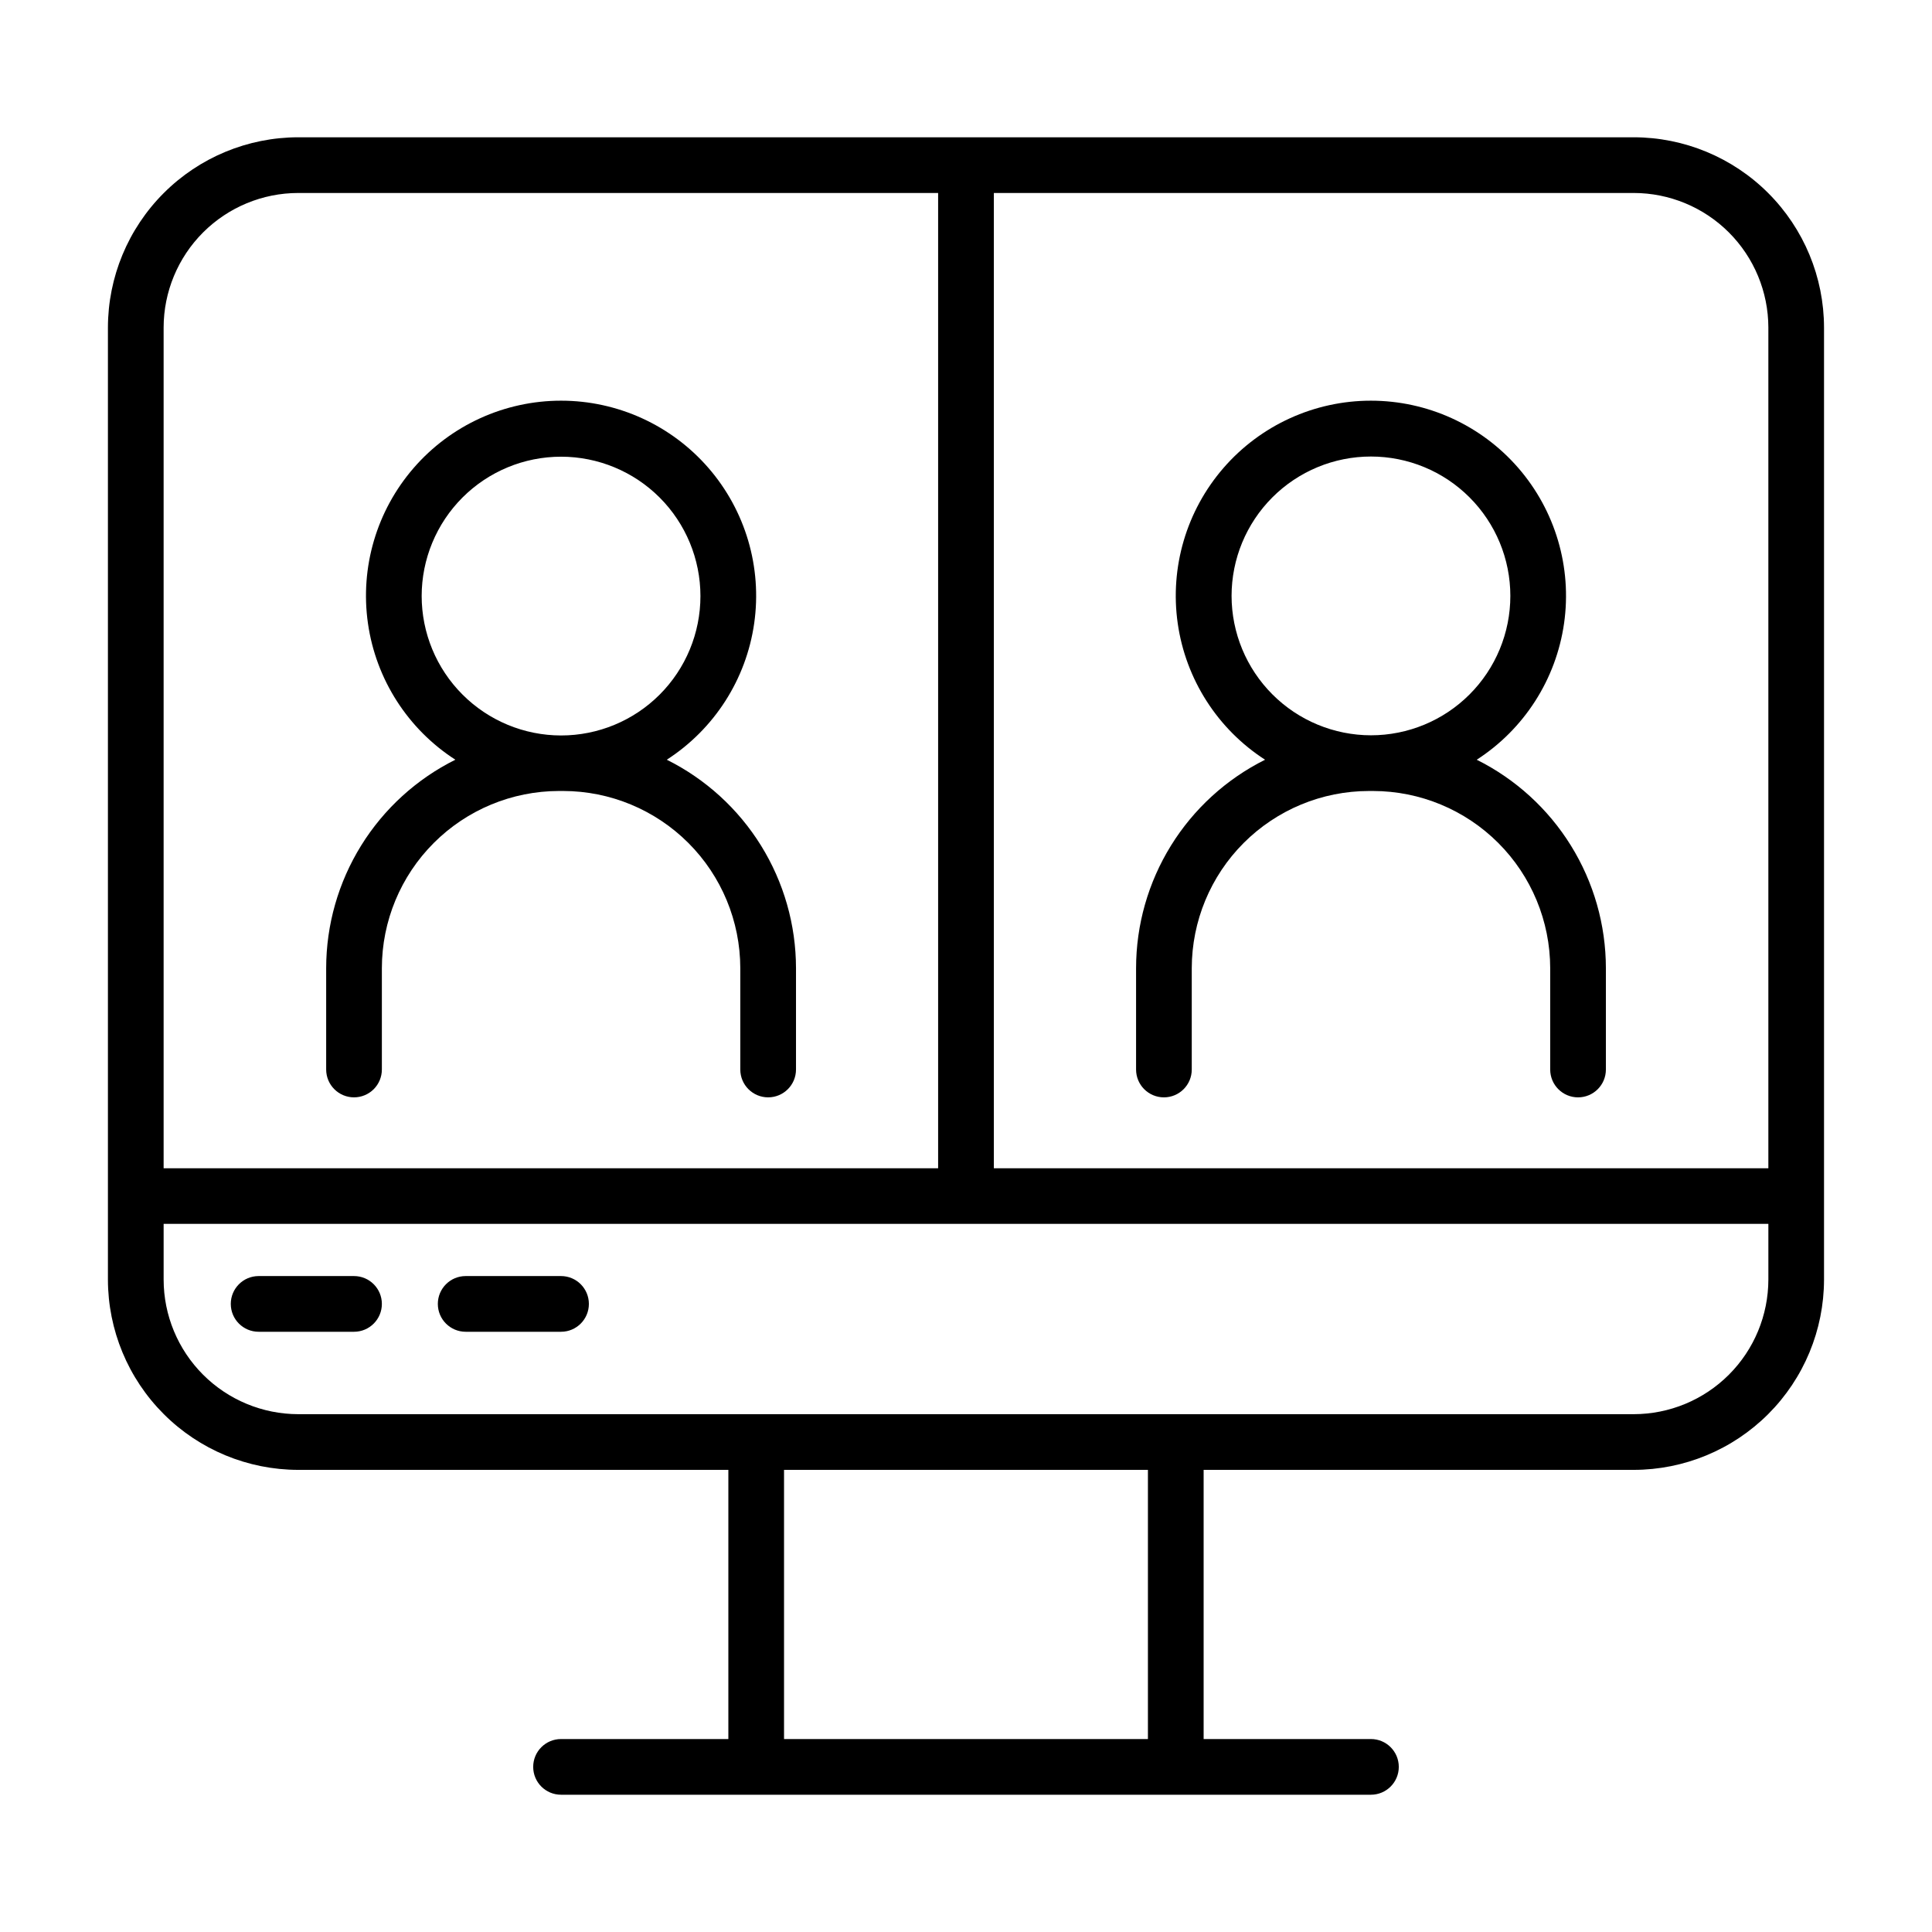 <?xml version="1.0" encoding="UTF-8"?>
<!-- Uploaded to: ICON Repo, www.svgrepo.com, Generator: ICON Repo Mixer Tools -->
<svg fill="#000000" width="800px" height="800px" version="1.1" viewBox="144 144 512 512" xmlns="http://www.w3.org/2000/svg">
 <g>
  <path d="m576.96 180.38h-353.93c-13.367 0.016-26.184 5.332-35.637 14.785-9.457 9.453-14.773 22.266-14.793 35.637v252.3c0.016 13.371 5.332 26.188 14.789 35.641 9.453 9.457 22.27 14.773 35.641 14.789h113.99v71.332h-44.34c-4.078 0-7.379 3.305-7.379 7.379s3.301 7.379 7.379 7.379h214.63c4.078 0 7.383-3.305 7.383-7.379s-3.305-7.379-7.383-7.379h-44.336v-71.332h113.98c13.371-0.016 26.188-5.332 35.645-14.789 9.453-9.453 14.77-22.27 14.785-35.641v-252.3c-0.016-13.371-5.336-26.184-14.789-35.637-9.453-9.453-22.273-14.77-35.641-14.785zm35.672 50.422v222.8h-205.25v-258.46h169.58c9.457 0.008 18.52 3.769 25.207 10.453 6.688 6.688 10.449 15.75 10.465 25.207zm-389.6-35.66h169.58v258.46h-205.25v-222.8c0.012-9.457 3.773-18.52 10.461-25.207 6.688-6.684 15.75-10.445 25.207-10.453zm225.18 409.72h-96.434v-71.332h96.434zm128.75-86.09h-353.93c-9.457-0.012-18.523-3.773-25.211-10.461s-10.449-15.754-10.457-25.211v-14.762h425.27v14.762c-0.012 9.457-3.773 18.523-10.461 25.211s-15.754 10.449-25.211 10.461z"/>
  <path d="m237.82 434.81c1.957 0 3.832-0.777 5.219-2.16 1.383-1.387 2.16-3.262 2.16-5.219v-26.863c0.012-12.445 4.961-24.379 13.762-33.18 8.797-8.801 20.73-13.754 33.176-13.77h1.102c12.445 0.016 24.379 4.969 33.18 13.77 8.801 8.801 13.75 20.73 13.766 33.18v26.863c0 4.074 3.305 7.379 7.383 7.379 4.074 0 7.379-3.305 7.379-7.379v-26.863c-0.012-11.48-3.223-22.73-9.27-32.484-6.051-9.758-14.699-17.633-24.973-22.75 12.594-8.121 21.047-21.305 23.164-36.141 2.117-14.84-2.305-29.863-12.125-41.184-9.82-11.324-24.07-17.824-39.055-17.824-14.988 0-29.234 6.5-39.055 17.824-9.82 11.32-14.246 26.344-12.125 41.184 2.117 14.836 10.57 28.02 23.164 36.141-10.273 5.117-18.922 12.996-24.969 22.75-6.047 9.758-9.254 21.004-9.266 32.484v26.863c0 4.074 3.305 7.379 7.383 7.379zm17.93-132.84h-0.004c0-9.797 3.894-19.191 10.82-26.121 6.93-6.926 16.324-10.82 26.121-10.82s19.191 3.894 26.121 10.82c6.926 6.93 10.816 16.324 10.816 26.121s-3.891 19.191-10.816 26.121c-6.93 6.926-16.324 10.816-26.121 10.816-9.801-0.008-19.199-3.91-26.125-10.848-6.93-6.934-10.816-16.336-10.816-26.141z"/>
  <path d="m445.07 400.57v26.863c0 4.074 3.305 7.379 7.379 7.379 4.078 0 7.379-3.305 7.379-7.379v-26.863c0.016-12.445 4.965-24.379 13.762-33.18 8.801-8.801 20.73-13.754 33.176-13.77h1.102c12.449 0.016 24.383 4.965 33.184 13.766s13.75 20.734 13.766 33.184v26.863c0 4.074 3.305 7.379 7.379 7.379 4.078 0 7.379-3.305 7.379-7.379v-26.863c-0.012-11.48-3.219-22.727-9.266-32.48-6.047-9.758-14.691-17.637-24.965-22.754 12.59-8.125 21.035-21.316 23.148-36.152 2.113-14.836-2.316-29.859-12.137-41.18-9.824-11.32-24.07-17.82-39.059-17.82-14.984 0-29.234 6.5-39.055 17.82-9.82 11.32-14.25 26.344-12.137 41.18 2.113 14.836 10.559 28.027 23.148 36.152-10.266 5.125-18.902 13.004-24.941 22.762-6.035 9.754-9.238 21-9.242 32.473zm25.309-98.645v-0.004c0-9.797 3.891-19.191 10.82-26.117 6.926-6.93 16.32-10.82 26.117-10.82s19.195 3.891 26.121 10.82c6.93 6.926 10.82 16.32 10.82 26.117s-3.891 19.195-10.82 26.121c-6.926 6.926-16.324 10.82-26.121 10.82-9.793-0.012-19.184-3.906-26.105-10.832-6.926-6.926-10.82-16.316-10.832-26.109z"/>
  <path d="m237.82 482.17h-25.281c-4.074 0-7.379 3.305-7.379 7.379 0 4.078 3.305 7.383 7.379 7.383h25.281c4.074 0 7.379-3.305 7.379-7.383 0-4.074-3.305-7.379-7.379-7.379z"/>
  <path d="m292.68 482.17h-25.27c-4.074 0-7.379 3.305-7.379 7.379 0 4.078 3.305 7.383 7.379 7.383h25.27c4.074 0 7.379-3.305 7.379-7.383 0-4.074-3.305-7.379-7.379-7.379z"/>
 </g>
</svg>